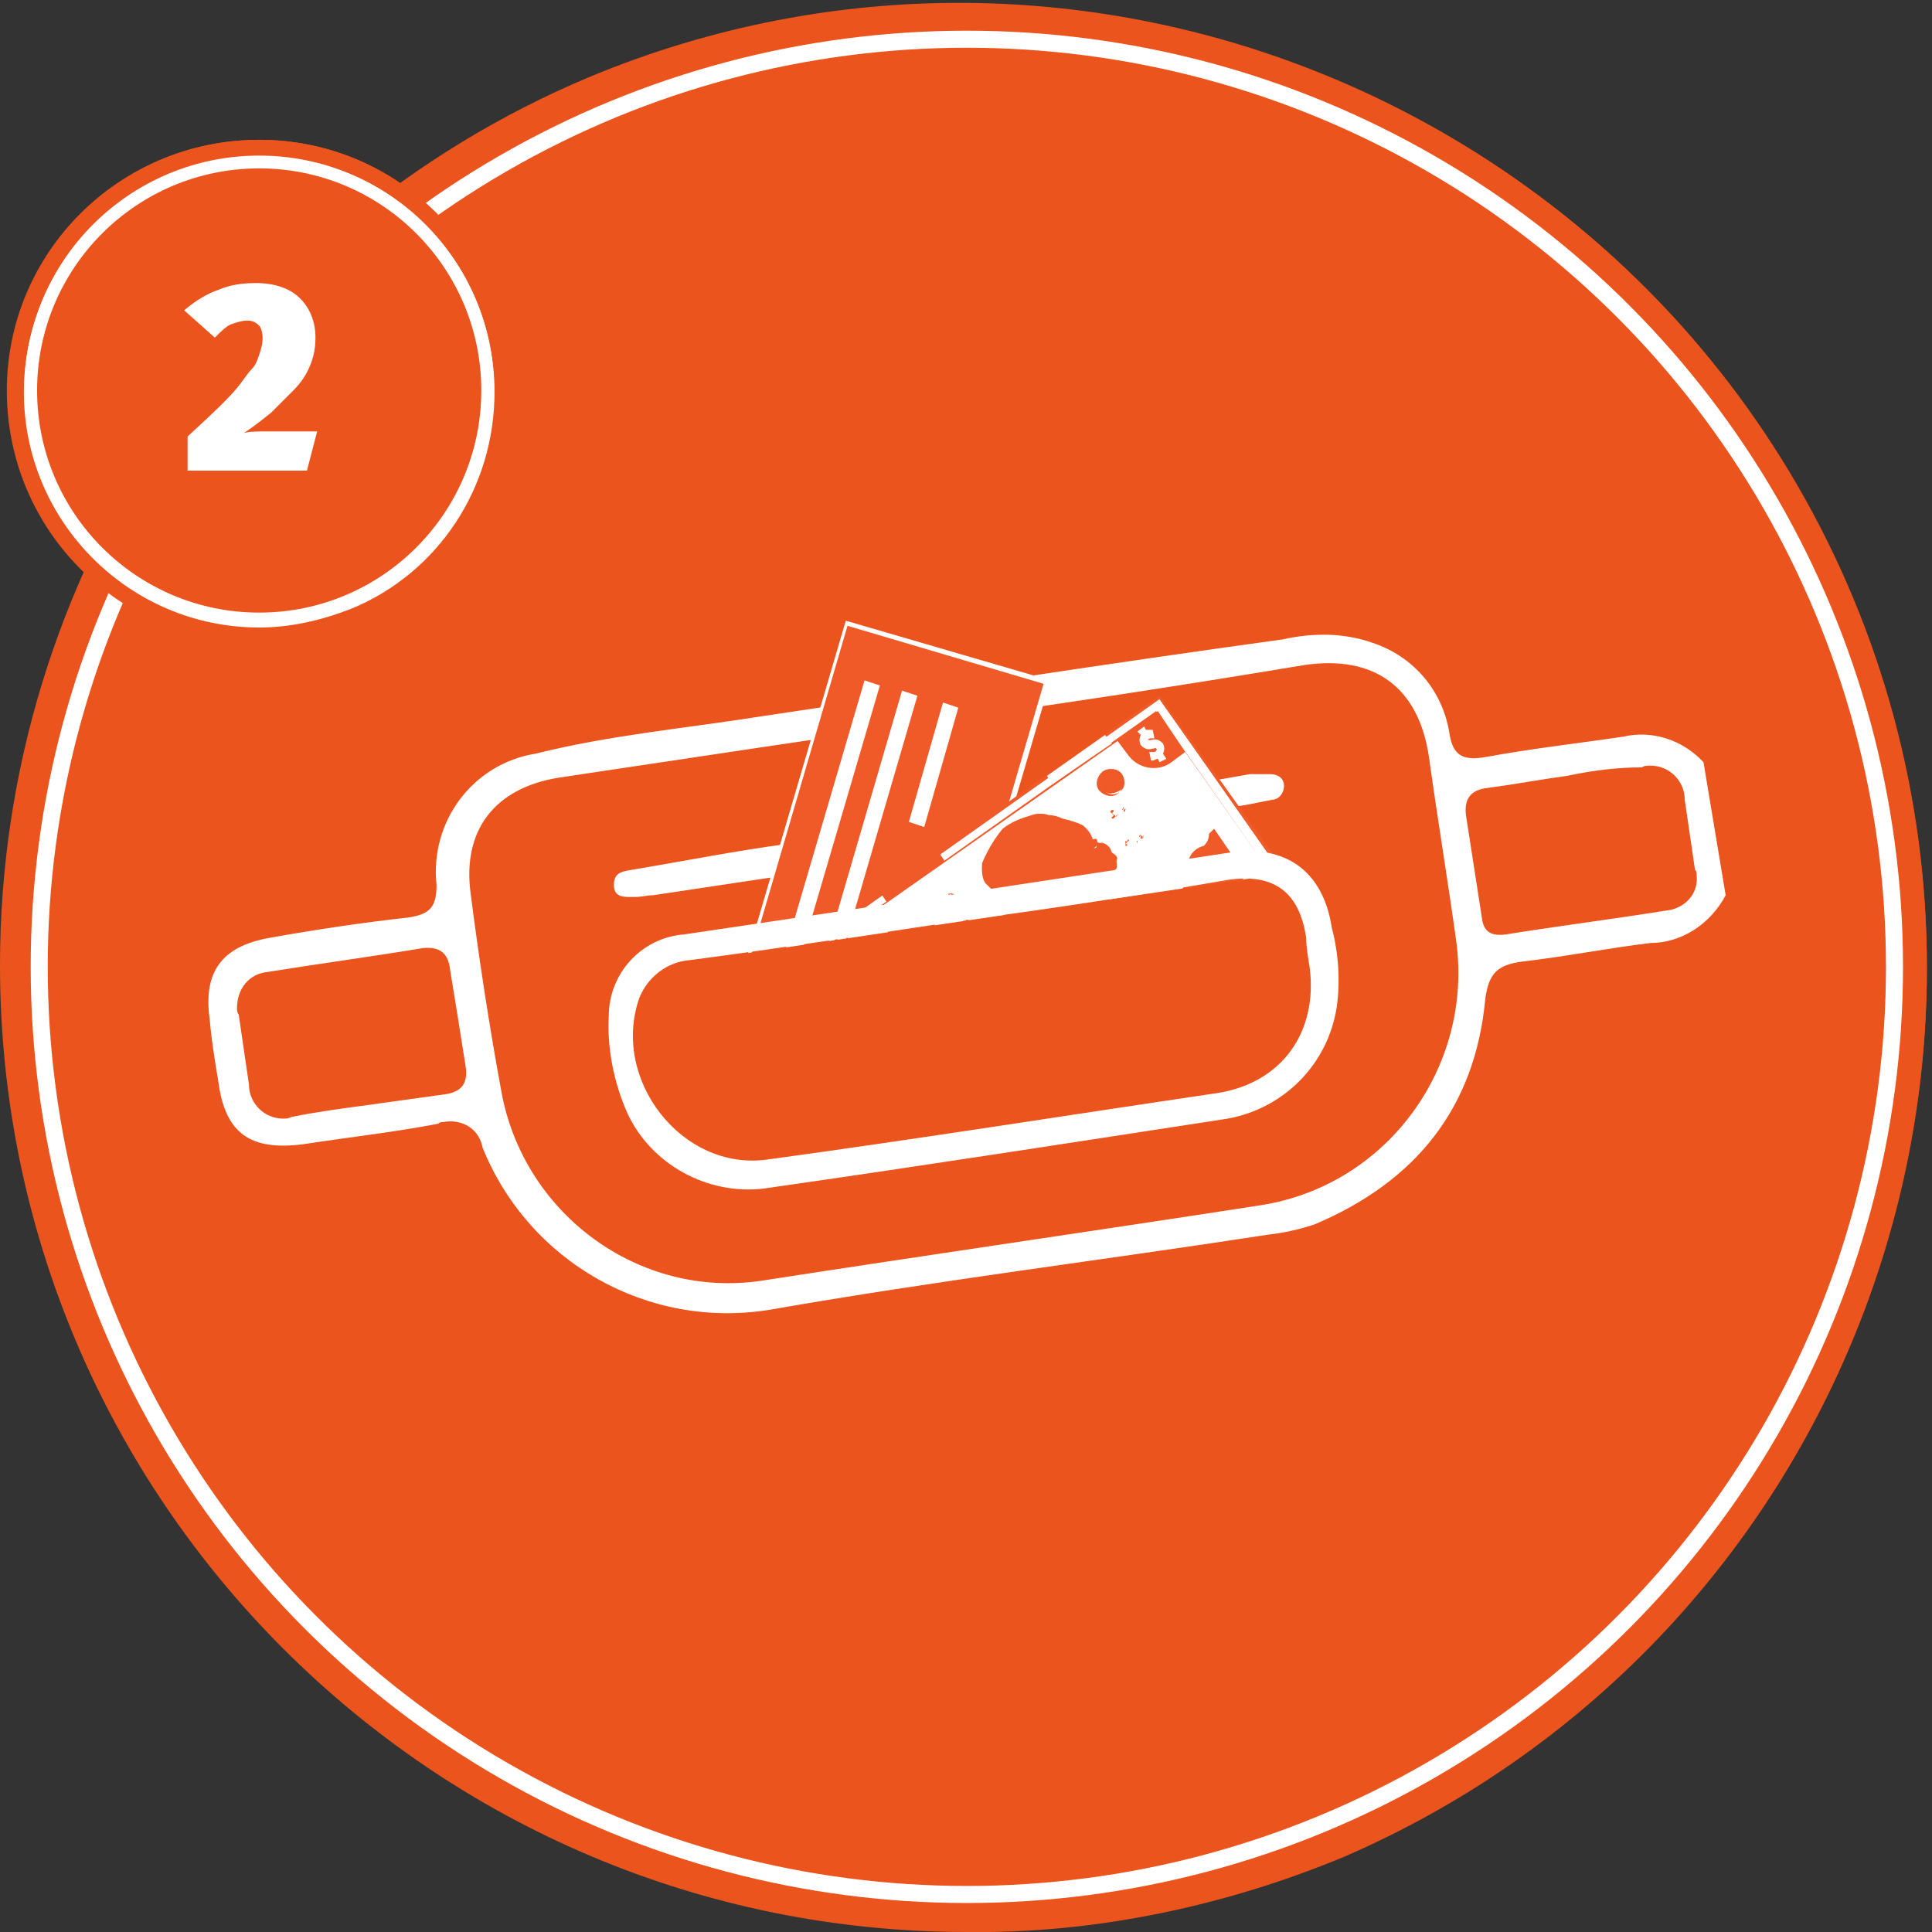 <?xml version="1.0" encoding="utf-8"?>
<!-- Generator: Adobe Illustrator 21.0.2, SVG Export Plug-In . SVG Version: 6.00 Build 0)  -->
<svg version="1.1" id="Layer_1" xmlns="http://www.w3.org/2000/svg" xmlns:xlink="http://www.w3.org/1999/xlink" x="0px" y="0px"
	 viewBox="0 0 113.3 113.3" style="enable-background:new 0 0 113.3 113.3;" xml:space="preserve">
<rect x="0" y="0" width="113.3" height="113.3" fill="#333333" stroke="none"/>
<style type="text/css">
	.st0{fill:#EB541D;}
	.st1{fill:none;stroke:#FFFFFF;stroke-miterlimit:10;}
	.st2{fill:#FFFFFF;}
	.st3{fill:#F05A28;}
	.st4{fill:#F05A2A;}
	.st5{fill:#EB551D;}
	.st6{fill:#EB541D;stroke:#FFFFFF;stroke-width:0.75;stroke-miterlimit:10;}
	.st7{enable-background:new    ;}
</style>
<title>number2-waist-bag</title>
<g id="_x39_dbde41b-1dcf-44bb-8325-56b8f2103e47">
	<g id="_x30_eaff62c-9f0a-4895-ba53-20e4249ce090">
		<circle class="st0" cx="56.7" cy="56.7" r="56.3"/>
		<path class="st0" d="M56.7,113.3C25.4,113.3,0,87.9,0,56.6c0-22.7,13.6-43.3,34.6-52.1c28.9-12,62.1,1.8,74.1,30.7
			c11.8,28.6-1.5,61.4-29.9,73.7C71.8,111.8,64.2,113.4,56.7,113.3z M56.7,0.7c-30.9,0-56,25.1-56,56s25.1,56,56,56s56-25.1,56-56
			l0,0C112.6,25.8,87.6,0.7,56.7,0.7z"/>
		<circle class="st1" cx="56.7" cy="56.7" r="54.4"/>
		<path class="st2" d="M101.2,52.5c-0.9,1.7-2.6,2.8-4.4,2.8c-2.5,0.3-5,0.8-7.6,1.1c-1.4,0.2-1.9,0.7-2.1,2.2
			c-0.6,6.4-4.1,10.7-10,13.2c-0.9,0.3-1.8,0.5-2.7,0.6c-9.7,1.5-19.5,2.7-29.2,4.4c-7.2,1.2-14.2-2.8-16.9-9.5
			c-0.2-1.1-1.2-1.7-2.3-1.5c-0.1,0-0.2,0-0.3,0.1c-2.6,0.5-5.3,0.8-7.9,1.2c-3.1,0.4-4.6-0.6-5-3.7c-0.2-1.2-0.4-2.4-0.5-3.6
			c-0.4-2.8,0.7-4.3,3.5-4.8s5.5-0.9,8.2-1.2c1.2-0.2,1.6-0.6,1.6-1.9c-0.4-3.7,2.1-7.1,5.8-7.7c4.4-1.1,8.9-1.5,13.3-2.2
			c10.1-1.5,20.3-3.1,30.5-4.5c1.8-0.4,3.6-0.4,5.3,0.2c2.4,0.8,4.1,2.8,4.5,5.3c0.2,1.4,0.9,1.6,2.1,1.4c2.7-0.5,5.4-0.8,8.1-1.2
			c1.7-0.4,3.5,0.2,4.7,1.5L101.2,52.5z M54.9,42.3c-7.4,1.1-14.8,2.2-22.1,3.3c-3.8,0.6-5.7,3.1-5.2,6.8c0.5,3.9,1.1,7.8,1.8,11.6
			c1.3,7.2,8.1,12.2,15.3,11.1c9.7-1.5,19.4-2.9,29.1-4.4c7.5-1.1,12.6-8.1,11.6-15.5c-0.5-3.6-1.1-7.2-1.6-10.8
			c-0.6-4.1-3.2-6-7.3-5.4C69.3,40.2,62.1,41.3,54.9,42.3z M91.9,45.5L91.9,45.5c-1.5,0.2-3.1,0.5-4.6,0.7c-1.1,0.1-1.5,0.7-1.3,1.8
			c0.3,1.9,0.6,3.9,0.9,5.8c0.1,0.9,0.6,1.1,1.4,1c3.1-0.5,6.3-0.9,9.4-1.4c1.1-0.1,1.9-1,1.8-2c0-0.2,0-0.3-0.1-0.4
			c-0.2-1.4-0.4-2.7-0.6-4.1c0-1.1-0.9-2-2-2c-0.2,0-0.4,0-0.5,0.1C94.8,45,93.3,45.2,91.9,45.5L91.9,45.5z M21.6,64.8L21.6,64.8
			c1.4-0.2,2.9-0.4,4.3-0.6c1-0.1,1.6-0.5,1.4-1.7c-0.3-1.9-0.6-3.8-0.9-5.6c-0.1-1-0.6-1.4-1.6-1.3c-3,0.5-6,0.9-9.1,1.4
			c-1.1,0.1-1.8,1-1.8,2.1c0,0.1,0,0.3,0.1,0.4c0.2,1.4,0.4,2.7,0.6,4.1c0,1.1,0.9,2,2,2c0.2,0,0.3,0,0.5-0.1
			C18.6,65.2,20.1,65,21.6,64.8z"/>
		<path class="st2" d="M55.6,49.9l-17.3,2.6c-0.3,0-0.7,0.1-1,0.1c-0.6,0-1.3,0.1-1.3-0.7s0.6-0.8,1.1-0.9c3-0.5,6-1.1,9-1.5
			c9.1-1.2,18.2-2.5,27.2-4.1c0.4,0,0.8,0,1.2,0c0.4,0,0.8,0.2,0.8,0.7c0,0.4-0.3,0.8-0.7,0.8c-0.5,0.1-1,0.2-1.5,0.3L55.6,49.9z"/>
		
			<rect x="37.3" y="45.8" transform="matrix(0.281 -0.96 0.96 0.281 -12.813 86.78)" class="st3" width="28.4" height="12.2"/>
		<path class="st2" d="M49.6,36.4l12,3.5l-8.1,27.6l-12-3.5L49.6,36.4z M61.2,40.1l-11.5-3.4l-7.9,27l11.5,3.4L61.2,40.1z"/>
		<path class="st2" d="M49.3,65.6l-0.5-0.2c-0.1,0-0.1-0.1-0.2-0.2c-0.4-1-0.8-1.9-1.2-2.9c0-0.2-0.2-0.3-0.3-0.3
			c-0.3-0.1-0.7-0.2-1-0.3c-0.2,0-0.3-0.2-0.4-0.3c-0.1-0.1,0-0.3,0.1-0.4c0,0,0.1,0,0.1,0c0.2-0.1,0.4-0.1,0.6,0l0.9,0.3
			c0.1,0,0.2,0,0.3,0l2.5-2c0.1-0.1,0.2-0.1,0.3-0.1c0.1,0,0.2,0.1,0.3,0.1c0.2,0,0.2,0,0.1,0.2l-1,1.2l-0.8,1
			c-0.1,0.1-0.1,0.1,0,0.2l1.7,0.5c0.1,0,0.1,0,0.2,0l0.6-0.5c0.1-0.1,0.2-0.1,0.3-0.1l0.3,0.1v0l-0.5,0.9c0,0.1,0,0.1,0,0.2
			c0,0.3,0,0.6,0,0.9c0,0,0,0.1,0,0.1c-0.2,0-0.4-0.1-0.5-0.3L50.9,63c0-0.1-0.1-0.2-0.2-0.2l-1.6-0.4c-0.3-0.1-0.3-0.1-0.2,0.2l0,0
			L49.3,65.6L49.3,65.6z"/>
		
			<rect x="38.7" y="48.6" transform="matrix(0.281 -0.96 0.96 0.281 -12.432 81.921)" class="st2" width="19.6" height="1.3"/>
		<path class="st3" d="M50.5,39.5l1.6,0.5l-5.6,19.1l-1.6-0.5L50.5,39.5z M51.6,40.2l-0.9-0.3l-5.4,18.4l0.9,0.3L51.6,40.2z"/>
		
			<rect x="40.8" y="49.2" transform="matrix(0.281 -0.96 0.96 0.281 -11.509 84.405)" class="st2" width="19.6" height="1.3"/>
		<path class="st3" d="M52.6,40.1l1.6,0.5l-5.6,19.1L47,59.2L52.6,40.1z M53.8,40.8l-0.9-0.3L47.5,59l0.9,0.3L53.8,40.8z"/>
		
			<rect x="50.1" y="55.9" transform="matrix(0.281 -0.96 0.96 0.281 -15.471 92.397)" class="st2" width="7.7" height="1.3"/>
		<path class="st3" d="M54.3,52.4l1.6,0.5l-2.3,7.7L52,60.2L54.3,52.4z M55.4,53.2l-0.9-0.3l-2,7l0.9,0.3L55.4,53.2z"/>
		
			<rect x="50.9" y="44.2" transform="matrix(0.281 -0.96 0.96 0.281 -3.719 84.722)" class="st2" width="7.7" height="1.3"/>
		<path class="st3" d="M55,40.7l1.6,0.5l-2.3,7.7l-1.6-0.5L55,40.7z M56.2,41.5l-0.9-0.3l-2,7l0.9,0.3L56.2,41.5z"/>
		<path class="st3" d="M66.2,42.6C66.1,42.7,66.1,42.7,66.2,42.6c-0.1,0.1-0.1,0.1-0.1,0.1s0,0,0,0S66,42.7,66.2,42.6L66.2,42.6
			L66.2,42.6L66.2,42.6c0,0-0.1,0-0.1,0l-0.2,0.1c0,0-0.1,0.1-0.1,0.1l0,0h0.1h0.1l0,0l0,0l0,0h-0.1h-0.1h-0.1c0,0,0,0,0,0
			c0-0.1,0-0.1,0.1-0.1c0,0,0.1-0.1,0.1-0.1L66.2,42.6L66.2,42.6L66.2,42.6L66.2,42.6z M66.2,42.6L66,42.7l0,0l0,0h0.1L66.2,42.6z"
			/>
		<path class="st3" d="M66.2,42.9L66.2,42.9L66.2,42.9L66.2,42.9L66.2,42.9C66.2,42.9,66.2,42.9,66.2,42.9C66,43,66,42.9,66,42.9
			s0,0,0,0l0,0l0,0H66l0,0h-0.1l0,0H66l0.1,0l0,0l0,0l0,0v0l0,0L66.2,42.9z M66.2,42.9L66.2,42.9L66.2,42.9L66.2,42.9L66.2,42.9
			L66.2,42.9z"/>
		<path class="st3" d="M66.3,42.8L66.3,42.8L66.3,42.8h-0.1l0,0H66.3L66.3,42.8l0.1-0.1l0.1-0.1l0,0l0,0l0,0l0,0L66.3,42.8l0.1-0.1
			l0,0l0,0L66.3,42.8L66.3,42.8L66.3,42.8l0.1-0.1l0,0l0,0l0,0l0,0L66.3,42.8z M66.3,42.8L66.3,42.8L66.3,42.8L66.3,42.8
			C66.4,42.8,66.3,42.8,66.3,42.8L66.3,42.8z"/>
		<path class="st3" d="M66.4,43L66.4,43L66.4,43L66.3,43l0,0c0,0,0,0,0-0.1C66.3,42.9,66.3,42.9,66.4,43l0-0.1L66.4,43l-0.1-0.1l0,0
			L66.4,43v-0.1l0,0l0,0l0,0V43z M66.4,43C66.4,42.9,66.4,42.9,66.4,43C66.3,43,66.3,43,66.4,43L66.4,43L66.4,43z M66.6,42.8
			L66.6,42.8L66.6,42.8L66.6,42.8L66.6,42.8L66.6,42.8z"/>
		<path class="st3" d="M66.6,42.9c0.1,0,0.1-0.1,0.1-0.1c0,0,0,0,0,0v0l0,0l0,0l0,0c0,0,0,0,0,0l0,0l0,0L66.6,42.9L66.6,42.9
			L66.6,42.9L66.6,42.9L66.6,42.9L66.6,42.9L66.6,42.9l-0.1,0l0,0L66.6,42.9L66.6,42.9l0.1-0.2l0.1-0.1l0,0l-0.1,0.1L66.6,42.9z"/>
		<path class="st3" d="M66.8,42.9L66.8,42.9L66.8,42.9L66.8,42.9l0.1-0.1l0,0C66.8,42.8,66.8,42.9,66.8,42.9L66.8,42.9L66.8,42.9
			C66.8,42.9,66.7,43,66.8,42.9z M66.8,42.9L66.8,42.9L66.8,42.9L66.8,42.9L66.8,42.9z M66.8,42.9L66.8,42.9L66.8,42.9L66.8,42.9
			L66.8,42.9L66.8,42.9z"/>
		<path class="st3" d="M66.9,42.9L66.9,42.9L66.9,42.9L66.9,42.9L66.9,42.9L66.9,42.9h0.2l0,0l0,0H66.9L66.9,42.9
			c0,0.2-0.1,0.2-0.1,0.2c-0.1,0,0,0,0,0s0,0,0.1-0.1C66.9,43,66.9,43,66.9,42.9L66.9,42.9L66.9,42.9L66.9,42.9L66.9,42.9L66.9,42.9
			z M66.9,43h-0.1c0,0-0.1,0-0.1,0.1l0,0L66.9,43L66.9,43z M67,42.9L67,42.9L67,42.9C67,42.9,67,42.9,67,42.9L67,42.9L67,42.9
			L67,42.9z"/>
		<path class="st3" d="M67.2,43L67.2,43L67.2,43L67.2,43L67.2,43C67.2,43,67.2,43,67.2,43c-0.1,0.1-0.1,0.1-0.1,0.1s0,0,0,0l0,0l0,0
			H67l0,0l0-0.1l0,0h0.1H67.2L67.2,43L67.2,43L67.2,43L67.2,43L67.2,43L67.2,43z M67.2,43L67.2,43L67.2,43L67.2,43L67.2,43L67.2,43z
			"/>
		<path class="st3" d="M64.6,43.8L64.6,43.8C64.6,43.8,64.6,43.8,64.6,43.8C64.7,43.9,64.7,43.9,64.6,43.8c0.1,0.1,0,0.2,0,0.2h-0.1
			l0,0l0,0l0,0l0,0l0,0C64.5,44,64.5,43.9,64.6,43.8L64.6,43.8L64.6,43.8L64.6,43.8v-0.2l-0.1,0.1l0,0c0,0,0,0,0,0l0.1-0.1l0,0l0,0
			c0.1,0,0.1,0,0.1,0c0,0,0,0,0,0.1L64.6,43.8L64.6,43.8z M64.5,43.8c0,0,0,0.1,0,0.1l0,0l0,0C64.5,44,64.6,43.9,64.5,43.8
			C64.6,43.9,64.6,43.8,64.5,43.8C64.6,43.8,64.6,43.8,64.5,43.8L64.5,43.8L64.5,43.8z M64.6,43.7l-0.1,0.2L64.6,43.7
			c0.1,0,0.1,0,0.1,0C64.7,43.6,64.7,43.6,64.6,43.7L64.6,43.7z"/>
		<path class="st3" d="M64.7,43.9C64.7,43.9,64.7,44,64.7,43.9L64.7,43.9L64.7,43.9L64.7,43.9v-0.1l0,0
			C64.7,43.8,64.7,43.8,64.7,43.9L64.7,43.9L64.7,43.9C64.7,43.9,64.7,43.9,64.7,43.9z M64.7,43.9L64.7,43.9L64.7,43.9L64.7,43.9
			L64.7,43.9z M64.7,43.9C64.7,43.9,64.7,43.9,64.7,43.9c0-0.1,0-0.1,0-0.1V43.9L64.7,43.9L64.7,43.9z"/>
		<path class="st3" d="M64.9,43.8L64.9,43.8L64.9,43.8L64.9,43.8L64.9,43.8v-0.1c0,0,0,0,0.1-0.1l0,0l0,0l0,0
			C64.9,43.7,64.9,43.7,64.9,43.8L64.9,43.8c0,0.1,0,0.1-0.1,0.1c-0.1,0,0,0,0,0C64.8,44,64.8,43.9,64.9,43.8
			C64.8,43.9,64.9,43.8,64.9,43.8L64.9,43.8L64.9,43.8L64.9,43.8L64.9,43.8C64.9,43.8,64.9,43.8,64.9,43.8
			C64.9,43.8,64.9,43.8,64.9,43.8z M64.9,43.8C64.9,43.9,64.8,43.9,64.9,43.8c-0.1,0.1-0.1,0.2-0.1,0.2l0,0
			C64.8,44,64.8,44,64.9,43.8L64.9,43.8z M64.9,43.7L64.9,43.7C64.9,43.7,64.9,43.7,64.9,43.7c0,0.1,0,0.1,0,0.1l0,0V43.7
			C64.9,43.8,65,43.8,64.9,43.7L64.9,43.7z"/>
		<path class="st3" d="M65.1,43.7L65.1,43.7c-0.1,0.1-0.1,0.1-0.1,0.2l0,0L65.1,43.7L65.1,43.7l0-0.2l0,0l0,0l0,0v0.1L65.1,43.7
			L65.1,43.7L65.1,43.7c0,0.1,0,0.2,0,0.2C65,44,65,44,65,44l0,0l0,0l0,0c0,0,0-0.1,0-0.1L65.1,43.7z M65.1,43.8L65.1,43.8
			c0,0.1-0.1,0.1-0.1,0.2l0,0C65,44,65,44,65.1,43.8C65,43.9,65.1,43.9,65.1,43.8L65.1,43.8z M65.1,43.8L65.1,43.8L65.1,43.8
			L65.1,43.8L65.1,43.8L65.1,43.8z"/>
		<path class="st3" d="M65.2,43.7c0-0.1,0.1-0.1,0.1-0.1l0,0C65.3,43.6,65.3,43.6,65.2,43.7L65.2,43.7L65.2,43.7
			C65.3,43.7,65.3,43.7,65.2,43.7l0.1-0.1l0,0L65.2,43.7L65.2,43.7L65.2,43.7L65.2,43.7L65.2,43.7L65.2,43.7L65.2,43.7L65.2,43.7
			L65.2,43.7L65.2,43.7L65.2,43.7l0.1-0.1v-0.1v-0.1v-0.1l0,0c0,0,0,0.1,0,0.1L65.2,43.7z"/>
		<path class="st3" d="M65.4,43.7L65.4,43.7L65.4,43.7L65.4,43.7L65.4,43.7v-0.1c0,0,0,0,0.1-0.1l0,0l0,0l0,0
			C65.4,43.5,65.4,43.5,65.4,43.7L65.4,43.7c0,0.1,0,0.1-0.1,0.1c-0.1,0,0,0,0,0C65.3,43.8,65.3,43.7,65.4,43.7
			C65.3,43.7,65.4,43.6,65.4,43.7L65.4,43.7L65.4,43.7L65.4,43.7L65.4,43.7C65.4,43.6,65.4,43.6,65.4,43.7
			C65.4,43.6,65.4,43.6,65.4,43.7z M65.4,43.7C65.4,43.7,65.4,43.7,65.4,43.7c-0.1,0.1-0.1,0.2-0.1,0.2l0,0
			C65.3,43.8,65.3,43.8,65.4,43.7L65.4,43.7z M65.4,43.5L65.4,43.5C65.4,43.5,65.4,43.5,65.4,43.5c0,0.1,0,0.1,0,0.1l0,0V43.5
			C65.4,43.6,65.5,43.6,65.4,43.5L65.4,43.5z"/>
		<path class="st3" d="M65.6,43.6L65.6,43.6L65.6,43.6L65.6,43.6L65.6,43.6v0.1c0,0,0,0.1-0.1,0.1l0,0v-0.1L65.6,43.6L65.6,43.6
			L65.6,43.6c-0.1,0.1-0.1,0.1-0.1,0.1c0,0,0,0,0,0.1l0,0c0,0,0,0,0-0.1L65.6,43.6L65.6,43.6l-0.1,0.1c0,0,0,0,0,0.1l0,0
			c-0.1,0-0.1-0.1-0.1-0.1C65.5,43.6,65.6,43.6,65.6,43.6L65.6,43.6z"/>
		<path class="st3" d="M52,55.2l0-0.2c0,0,0-0.1-0.1,0h-0.1l0,0l0.2-0.1l0.2-0.1c0.2-0.1,0.3-0.1,0.5,0c0.1,0,0.2,0.1,0.2,0.2
			c0,0.1,0,0.2,0,0.3c-0.1,0.1-0.2,0.2-0.3,0.3h-0.1h-0.1h-0.1h-0.1l0,0l0,0l0,0c0,0,0,0,0-0.1l-0.1-0.2L52,55.2z M52.3,55.3
			l0.1,0.2c0,0,0,0.1,0,0.1c0,0,0.1,0,0.1,0c0.1,0,0.1-0.1,0.2-0.2c0-0.1,0-0.2,0-0.3c0-0.1-0.1-0.2-0.2-0.2c-0.1,0-0.2,0-0.3,0
			h-0.1l0,0l0.1,0.2L52.3,55.3z"/>
		<path class="st3" d="M53,55c-0.1-0.2,0-0.5,0.3-0.6c0,0,0,0,0.1,0c0.2-0.1,0.5,0,0.6,0.2c0,0,0,0,0,0c0.1,0.2,0,0.5-0.2,0.6
			c0,0,0,0,0,0C53.4,55.4,53.1,55.3,53,55C53,55,53,55,53,55z M53.7,54.8c-0.1-0.2-0.2-0.4-0.4-0.3s-0.2,0.1-0.1,0.4
			s0.2,0.4,0.4,0.3S53.8,55,53.7,54.8L53.7,54.8z"/>
		<path class="st3" d="M54.4,54.6c0,0.1,0,0.1,0.1,0.2c0,0,0,0,0.1,0c0,0,0.1,0,0.1-0.1c0,0,0-0.1,0-0.1l0,0l0,0c0,0.1,0,0.1,0,0.2
			c0,0,0,0,0,0L54.3,55L54.1,55l0,0l0,0l0,0c0,0,0,0,0-0.1l-0.1-0.2L54,54.5l0-0.3c0,0,0,0-0.1,0h0l0,0l0.2-0.1l0.2-0.1l0,0l0,0l0,0
			c0,0,0,0,0,0.1l0.1,0.2L54.4,54.6z"/>
		<path class="st3" d="M55.1,54.3c0,0.1,0,0.1,0.1,0.2c0,0,0,0,0.1,0c0,0,0.1,0,0.1-0.1c0,0,0-0.1,0-0.1l0,0l0,0c0,0.1,0,0.1,0,0.2
			c0,0,0,0,0,0L55,54.7l-0.2,0.1l0,0l0,0l0,0c0,0,0,0,0-0.1l-0.1-0.2l-0.1-0.2l0-0.3c0,0,0,0-0.1,0h-0.1l0,0l0.2-0.1l0.2-0.1l0,0
			l0,0l0,0c0,0,0,0,0,0.1l0.1,0.2L55.1,54.3z"/>
		<path class="st3" d="M57.5,53.8L57.5,53.8c0-0.1,0-0.1,0-0.2l0,0l0,0l0,0c0.1,0.1,0.2,0.1,0.2,0.1c0.1,0,0.1-0.1,0.1-0.2
			s0-0.1-0.2-0.1h-0.1c-0.2,0-0.2-0.1-0.3-0.2c0-0.1,0-0.3,0.2-0.3c0,0,0,0,0,0h0.1h0.1l0,0.2l0,0l0,0c0,0,0,0,0-0.1
			c-0.1,0-0.1,0-0.2,0c-0.1,0-0.1,0.1-0.1,0.2s0,0.1,0.1,0.1h0.1c0.2,0,0.3,0.1,0.3,0.2c0,0.1,0,0.2,0,0.2c0,0.1-0.1,0.1-0.2,0.1
			C57.7,53.9,57.6,53.8,57.5,53.8z"/>
		
			<rect x="50.1" y="46.6" transform="matrix(0.816 -0.578 0.578 0.816 -19.219 45.546)" class="st2" width="23.7" height="12.9"/>
		<path class="st3" d="M75.6,51.4L56,65.2l-7.5-10.7L68,40.8L75.6,51.4z M56.1,65l19.2-13.6L68,41L48.8,54.6L56.1,65z"/>
		
			<rect x="50.8" y="47.2" transform="matrix(0.816 -0.578 0.578 0.816 -19.211 45.559)" class="st2" width="22.4" height="11.7"/>
		<path class="st3" d="M74.6,51.3l-18.4,13l-6.8-9.6l18.4-13L74.6,51.3z M56.3,64.2l18.3-12.9l-6.7-9.5L49.5,54.7L56.3,64.2z"/>
		<path class="st3" d="M69.4,44.1l-0.7,0.5c-0.8,0.6-1.9,0.4-2.5-0.4c0,0,0,0,0,0l-0.5-0.7l2.2-1.5L69.4,44.1z"/>
		<path class="st3" d="M69.5,44.1l-0.8,0.6c-0.8,0.6-2,0.4-2.6-0.5l-0.6-0.8l2.4-1.7L69.5,44.1z M65.8,43.5l0.5,0.7
			c0.5,0.8,1.6,0.9,2.3,0.4l0.7-0.5l-1.4-2L65.8,43.5z"/>
		<path class="st3" d="M55.9,59.1l-0.4-0.6c-0.3,0.2-0.7,0.4-1.1,0.4l-0.1-0.5c0.4,0,0.7-0.1,1-0.3c0.4-0.2,0.5-0.6,0.3-1
			c0,0,0,0,0,0c-0.2-0.3-0.6-0.4-1.2-0.2c-0.8,0.2-1.3,0.2-1.7-0.3c-0.4-0.5-0.3-1.2,0.2-1.6l-0.4-0.6l0.4-0.3l0.4,0.6
			c0.3-0.2,0.6-0.3,0.9-0.3l0.1,0.5c-0.3,0-0.6,0.1-0.9,0.3c-0.3,0.2-0.5,0.5-0.3,0.9c0,0,0,0,0,0.1c0.2,0.3,0.5,0.3,1.2,0.2
			s1.3-0.1,1.7,0.4c0.4,0.5,0.3,1.2-0.2,1.7l0.4,0.6L55.9,59.1z"/>
		<path class="st3" d="M57.1,59l-1.3,0.9l-0.5-0.6c-0.3,0.1-0.6,0.2-0.9,0.2H54l-0.4-1.6h0.7c0.3,0,0.5-0.1,0.7-0.2
			c0,0,0.2-0.2,0.2-0.3s-0.1-0.1-0.6,0c-0.8,0.3-1.7,0.1-2.3-0.5c-0.4-0.6-0.4-1.3,0-1.9l-0.5-0.7l1.3-0.9l0.4,0.6
			c0.2-0.1,0.5-0.1,0.7-0.2h0.5l0.4,1.6l-0.7,0.1c-0.2,0-0.4,0.1-0.6,0.2c-0.1,0-0.2,0.1-0.1,0.2l0,0c0.2,0,0.4,0,0.6-0.1
			c0.8-0.3,1.7,0,2.2,0.6c0.4,0.6,0.4,1.4,0,2L57.1,59z"/>
		<path class="st2" d="M68,44.5l-0.1-0.2c-0.1,0.1-0.2,0.1-0.3,0.1l-0.1-0.2c0.1,0,0.2,0,0.3-0.1c0.1-0.1,0.2-0.2,0.1-0.3
			c0,0,0,0,0,0c-0.1-0.1-0.2-0.1-0.4-0.1s-0.4,0-0.5-0.1c-0.1-0.2-0.1-0.4,0.1-0.5L67,43l0.1-0.1l0.1,0.2c0.1-0.1,0.2-0.1,0.3-0.1
			v0.2c-0.1,0-0.2,0-0.3,0.1c-0.1,0-0.1,0.2-0.1,0.3c0,0,0,0,0,0c0.1,0.1,0.2,0.1,0.4,0c0.2-0.1,0.4,0,0.5,0.2
			c0.1,0.2,0.1,0.4-0.1,0.5l0.1,0.2L68,44.5z"/>
		<path class="st2" d="M68.4,44.5L68,44.7l-0.1-0.2c-0.1,0-0.2,0.1-0.3,0.1h-0.1l-0.1-0.5h0.2c0.1,0,0.2,0,0.2-0.1c0,0,0.1,0,0-0.1
			s0,0-0.2,0c-0.3,0.1-0.5,0-0.7-0.2c-0.1-0.2-0.1-0.4,0-0.6l-0.2-0.2l0.4-0.3l0.1,0.2c0.1,0,0.1,0,0.2,0h0.2l0.1,0.5h-0.2
			c-0.1,0-0.1,0-0.2,0.1c0,0-0.1,0,0,0l0,0h0.2c0.3-0.1,0.5,0,0.7,0.2c0.1,0.2,0.1,0.4,0,0.6L68.4,44.5z"/>
		<path class="st3" d="M63.6,58c-0.2-0.6-0.1-1.3,0.2-1.9c-0.3-0.3-0.6-0.7-1-0.9c0,0-0.5,0.3-0.8,0.3l-0.7-0.2
			c-0.5-0.3-1-0.7-1.4-1.2c0,0-0.2,0.2-0.8-0.3L59,53.6c-0.1,0-0.1-0.1-0.1-0.2c0-0.1,0.1-0.1,0.1-0.1c0.2-0.1,0.3-0.1,0-0.3
			c0,0-0.3,0.3-0.5-0.2c0,0-0.6-0.6-0.1-0.7c-0.1-0.2-0.2-0.3-0.4-0.4c0,0-0.4-0.1-0.2-1.2c0.3-0.7,0.7-1.4,1.2-2
			c0.5-0.4,1.1-0.6,1.7-0.7c0.3-0.1,0.5-0.1,0.8,0c0.3,0,0.6,0.1,0.8,0.2c0.4,0.1,0.8,0.2,1.2,0.4c0,0,0.5,0.4,0.5,0.7
			c0,0,0,0.2,0.2,0.1s0.2,0.4,0,0.5s0.3,0,0.3-0.2s0.6,0,0.7,0.5c0,0,0.4,0.2,0.3,0.4s0.2,0.6-0.3,0.7s0.1,0.2,0.1,0.2
			c0.2,0.3,0.1,0.6-0.2,0.8c0,0-0.3,0.2-0.3,0.2s0.3-0.1,0.3-0.1s-0.2,0.4-0.5,0.3l0.8,0.5h0.2c0.5,0.2,0.9,0.3,1.4,0.3
			c0,0,1.4,0.2,1.8,0.8L63.6,58z"/>
		<path class="st3" d="M69,54.3l-5.5,3.8V58c-0.2-0.6-0.1-1.3,0.2-1.9c-0.3-0.3-0.6-0.6-0.9-0.8c-0.2,0.1-0.5,0.3-0.8,0.2l-0.7-0.2
			l0,0c-0.5-0.3-0.9-0.7-1.3-1.1h0c-0.3,0-0.5-0.1-0.7-0.3L59,53.7c-0.1,0-0.2-0.1-0.2-0.2c0-0.1,0.1-0.2,0.2-0.3h0l0,0l0,0
			c-0.1,0.1-0.2,0.1-0.3,0.1c-0.2,0-0.3-0.2-0.3-0.3c-0.1-0.1-0.4-0.4-0.3-0.6c0-0.1,0.1-0.1,0.1-0.2c-0.1-0.1-0.2-0.2-0.3-0.3l0,0
			c0,0-0.4-0.2-0.3-1.3l0,0c0.3-0.7,0.7-1.4,1.2-2c0.5-0.4,1.1-0.6,1.7-0.8c0.3-0.1,0.5-0.1,0.8,0c0.3,0,0.6,0.1,0.9,0.2
			c0.4,0.1,0.8,0.2,1.2,0.4l0,0c0,0,0.5,0.5,0.5,0.8l0,0l0,0c0,0,0.1,0,0.2,0c0.1,0,0.1,0.2,0.1,0.2c0,0,0.1,0,0.1,0
			c0.3,0,0.5,0.2,0.6,0.5c0.1,0.1,0.4,0.3,0.3,0.5c0,0.1,0,0.1,0,0.2c0.1,0.2,0,0.5-0.3,0.6h0.1l0,0c0.2,0.3,0.1,0.7-0.1,0.9
			l0.2-0.1l-0.1,0.3c-0.1,0.1-0.2,0.2-0.3,0.3l0.6,0.3h0.2c0.4,0.2,0.9,0.3,1.4,0.3l0,0c0.1,0,1.5,0.3,1.9,0.8L69,54.3z M63.6,57.8
			l5.1-3.6c-0.5-0.3-1.1-0.6-1.7-0.6c-0.5-0.1-1-0.2-1.4-0.3h-0.2l-0.8-0.5l0.1-0.2c0,0,0.1,0,0.2-0.1c0,0-0.1,0-0.1,0
			c0,0,0-0.1,0-0.1c0,0,0-0.1,0.3-0.3c0.2-0.1,0.3-0.4,0.2-0.6c-0.3,0-0.3-0.1-0.3-0.2s0.1-0.2,0.2-0.2s0.2-0.2,0.2-0.4
			c0-0.1,0-0.2,0-0.3c0,0-0.1-0.2-0.3-0.3l0,0l0,0c-0.1-0.2-0.2-0.4-0.4-0.4c0,0-0.1,0-0.1,0c0,0.2-0.3,0.3-0.4,0.3
			c-0.1,0-0.1,0-0.1-0.1c0-0.1,0.1-0.1,0.1-0.1c0.1,0,0.1-0.1,0.1-0.2c0,0,0,0,0,0c0-0.1,0-0.1,0-0.2c0,0-0.1,0-0.1,0
			c-0.1,0-0.1-0.1-0.1-0.2c-0.1-0.2-0.3-0.5-0.5-0.6c-0.4-0.2-0.7-0.3-1.1-0.4l0,0l0,0c-0.3-0.1-0.5-0.2-0.8-0.2l0,0
			c-0.2-0.1-0.5-0.1-0.7,0l0,0c-0.6,0.1-1.1,0.4-1.6,0.7c-0.5,0.6-0.9,1.2-1.2,1.9c-0.1,0.9,0.1,1.1,0.1,1.1
			c0.2,0.1,0.4,0.2,0.5,0.5l0.1,0.1h-0.1c0,0-0.1,0-0.1,0s0.1,0.3,0.3,0.4l0,0l0,0c0,0.1,0.1,0.2,0.2,0.2s0.2-0.1,0.2-0.1v0H59
			c0.2,0.1,0.3,0.1,0.3,0.2s-0.1,0.1-0.2,0.2l0,0c0,0,0,0,0,0.1c0,0,0,0.1,0,0.1l0.3,0.1l0,0c0.5,0.4,0.6,0.3,0.6,0.3l0.1-0.1
			l0.1,0.2c0.4,0.4,0.8,0.8,1.3,1.1l0.7,0.2c0.2,0.1,0.5-0.1,0.7-0.2h0H63c0.4,0.3,0.7,0.6,1,1l0,0.1v0.1
			C63.7,56.6,63.6,57.2,63.6,57.8L63.6,57.8z"/>
		<path class="st3" d="M73.2,51.3c-0.2-0.3-0.5-0.5-0.8-0.5c0.1-0.2,0-0.4-0.1-0.6l-1.1-1.6l-0.3,0.3c0,0.3-0.1,0.5-0.3,0.7l0,0
			c-0.4,0.1-0.8,0.4-0.9,0.9l0.1,0.9v0.2c-0.1,0.1-0.2,0.2-0.3,0.2c-0.1,0.1-0.2,0.5-0.2,0.5c0.5,0.1,0.9,0.2,1.3,0.4
			c0,0,0.5,0.3,1.3-0.3L73.2,51.3z"/>
		<path class="st3" d="M55.9,52.5c0.1,0,0.2,0,0.2,0.1l0,0l0,0C56.1,52.6,56,52.6,55.9,52.5L55.9,52.5l-0.2,0c0,0-0.1,0-0.1-0.1l0,0
			l0,0L55.9,52.5L55.9,52.5L55.9,52.5L55.9,52.5C55.9,52.5,55.9,52.5,55.9,52.5L55.9,52.5L55.9,52.5c0.1,0,0.1,0,0.1,0L55.9,52.5z
			 M55.6,52.4c0,0,0.1,0.1,0.2,0.1c0.1,0,0.1,0,0.2,0l0,0c0,0-0.1-0.1-0.2-0.1C55.7,52.4,55.6,52.4,55.6,52.4
			C55.6,52.4,55.6,52.4,55.6,52.4z"/>
		<path class="st3" d="M55.7,52.7L55.7,52.7L55.7,52.7L55.7,52.7L55.7,52.7L55.7,52.7L55.7,52.7z M56.1,52.7L56.1,52.7L56.1,52.7
			L56.1,52.7c-0.1,0-0.2,0-0.2,0H56.1c0,0.1,0.1,0.1,0.2,0.1l0,0l0,0h-0.1L56,52.8l-0.2-0.1l0,0l0,0L56.1,52.7L56.1,52.7z"/>
		<path class="st3" d="M56.2,53l0.2,0c0.1,0,0.1,0,0.2,0.1l0,0l0,0l-0.1-0.1L56.2,53c-0.2,0-0.3,0-0.4,0c-0.2,0-0.2,0-0.3-0.1l0,0
			c0,0,0.1,0,0.3,0L56,53L56.2,53l0.1,0l0,0l0,0l0,0L56.2,53z M55.5,52.9c0.1,0,0.2,0,0.2,0L56,53C55.7,52.9,55.5,52.9,55.5,52.9
			C55.4,53,55.5,52.9,55.5,52.9L55.5,52.9z"/>
		<path class="st3" d="M56.5,53.4c0.1,0,0.2,0,0.2,0.1l0,0l0,0C56.7,53.5,56.6,53.5,56.5,53.4L56.5,53.4l-0.2,0c0,0-0.1,0-0.1-0.1
			l0,0l0,0L56.5,53.4L56.5,53.4L56.5,53.4L56.5,53.4C56.5,53.4,56.5,53.4,56.5,53.4L56.5,53.4L56.5,53.4c0.1,0,0.1,0,0.1,0
			L56.5,53.4z M56.2,53.3c0,0,0.1,0.1,0.2,0.1c0.1,0,0.2,0,0.2,0l0,0c0,0-0.1-0.1-0.2-0.1C56.3,53.3,56.2,53.3,56.2,53.3
			C56.2,53.3,56.2,53.3,56.2,53.3L56.2,53.3z"/>
		<path class="st3" d="M56.5,53.7L56.5,53.7L56.5,53.7h-0.1l0,0l0,0c0,0,0-0.1,0-0.1C56.5,53.6,56.5,53.6,56.5,53.7l0.2-0.1l0,0l0,0
			l0,0l0,0c0,0,0,0,0,0.1C56.7,53.7,56.6,53.7,56.5,53.7l-0.1,0l0,0l0,0l0,0c0.1,0,0.3,0.1,0.4,0.2l0,0l0,0l0,0l-0.2-0.1L56.5,53.7z
			"/>
		<path class="st3" d="M56.5,53.9l0.1,0.2l0,0l0,0l-0.1,0L56.5,53.9l-0.2,0h-0.1l0,0h0.2l-0.1-0.1l0,0l0,0l0,0.1L56.5,53.9
			c0.2,0,0.2,0,0.3,0l0,0l0,0l0,0c0,0,0,0,0,0.1h-0.1h-0.1l0.2,0.1c0.1,0,0.1,0,0.2,0.1l0,0l0,0l0,0L56.8,54h-0.2L56.5,53.9z"/>
		<path class="st3" d="M57.1,54.2c0.1,0,0.1,0,0.2,0.1l0,0h-0.1L57,54.2l-0.2-0.1l0,0l0,0c0.1,0,0.1,0,0.2,0L57.1,54.2L57.1,54.2
			L57.1,54.2L57.1,54.2L57.1,54.2C57.1,54.1,57.2,54.2,57.1,54.2z M57.1,54.1H57h-0.1H57.1L57.1,54.1L57.1,54.1z M57.1,54.1
			L57.1,54.1L57.1,54.1L57.1,54.1L57.1,54.1L57.1,54.1z"/>
		<path class="st3" d="M57.2,54.4c0.1,0,0.1,0,0.2,0.1c0,0,0,0,0,0c0,0-0.1,0-0.1,0h-0.1l0.2,0.1c0.1,0,0.1,0,0.2,0.1l0,0l0,0l0,0
			l-0.2-0.1h-0.2h-0.1l0,0l0,0h0.1c0,0,0.1,0,0.2,0l0,0c0,0-0.1,0-0.2,0h-0.2l0,0l0,0h0.1c0.1,0,0.1,0,0.2,0l0,0l0,0l0,0
			c0,0,0,0,0,0.1L57.2,54.4z"/>
		<path class="st3" d="M57.2,54.8L57.2,54.8L57.2,54.8L57.2,54.8L57.2,54.8L57.2,54.8h0.2h0.2l0,0l0,0H57.2L57.2,54.8l0.2,0.2
			l0.2,0.1h0.1h0.1l0,0c-0.1,0-0.1,0-0.2,0h-0.2c0.1,0.1,0.1,0.1,0.2,0.2l0,0c0,0,0,0,0-0.1v-0.1l0,0c0,0,0,0,0.1,0.1s0,0.1,0,0.1
			s0,0-0.1,0l-0.1-0.1l-0.1-0.2L57,55c-0.1,0-0.3-0.1-0.4-0.2l0,0c0,0,0.1,0,0.2,0L57.2,54.8z M57.2,54.9h-0.4h-0.1
			c0.1,0.1,0.2,0.1,0.4,0.2l0.4,0.1L57.2,54.9z"/>
		<path class="st3" d="M65.2,47.7L65.2,47.7C65.2,47.7,65.3,47.7,65.2,47.7c0.1,0,0.1,0.1,0.1,0.1c0,0,0,0.1-0.1,0.1l0,0l0,0l0,0
			l0,0l0,0c0,0,0-0.1,0-0.1C65.3,47.8,65.3,47.8,65.2,47.7L65.2,47.7L65.2,47.7l0-0.2C65.2,47.6,65.2,47.6,65.2,47.7L65.2,47.7
			c-0.1-0.1-0.1-0.1-0.1-0.1l0.1-0.1l0,0l0,0c0.1,0,0.1,0,0.1,0c0,0.1,0,0,0,0.1L65.2,47.7L65.2,47.7z M65.2,47.8c0,0,0,0.1,0,0.2
			h0.1c0,0,0.1-0.1,0.1-0.1c0,0,0-0.1,0-0.1S65.3,47.8,65.2,47.8L65.2,47.8L65.2,47.8z M65.2,47.6v0.2V47.6
			C65.3,47.6,65.3,47.6,65.2,47.6C65.2,47.5,65.3,47.6,65.2,47.6L65.2,47.6z"/>
		<path class="st3" d="M65.4,47.8C65.4,47.8,65.4,47.8,65.4,47.8L65.4,47.8L65.4,47.8L65.4,47.8v-0.1l0,0
			C65.4,47.7,65.4,47.7,65.4,47.8C65.4,47.8,65.4,47.8,65.4,47.8L65.4,47.8C65.4,47.8,65.4,47.8,65.4,47.8z M65.4,47.8L65.4,47.8
			L65.4,47.8L65.4,47.8z M65.4,47.8C65.4,47.8,65.4,47.7,65.4,47.8c0-0.1,0-0.1,0-0.1V47.8L65.4,47.8L65.4,47.8z"/>
		<path class="st3" d="M65.5,47.7L65.5,47.7L65.5,47.7L65.5,47.7C65.5,47.7,65.5,47.7,65.5,47.7v-0.1c0,0,0,0,0-0.1l0,0l0,0l0,0
			C65.5,47.6,65.5,47.6,65.5,47.7L65.5,47.7c0,0.1,0,0.2-0.1,0.2l0,0C65.5,47.8,65.5,47.8,65.5,47.7C65.5,47.7,65.5,47.7,65.5,47.7
			C65.5,47.6,65.5,47.6,65.5,47.7L65.5,47.7L65.5,47.7L65.5,47.7L65.5,47.7z M65.6,47.7C65.6,47.7,65.6,47.7,65.6,47.7
			c-0.1,0.1-0.1,0.2-0.1,0.2l0,0C65.5,47.9,65.5,47.9,65.6,47.7C65.6,47.8,65.6,47.7,65.6,47.7L65.6,47.7z M65.6,47.5L65.6,47.5
			C65.6,47.5,65.6,47.5,65.6,47.5c0,0.1,0,0.1,0,0.1l0,0C65.6,47.6,65.6,47.6,65.6,47.5C65.6,47.6,65.6,47.6,65.6,47.5L65.6,47.5z"
			/>
		<path class="st3" d="M65.7,47.5L65.7,47.5c0,0.1,0,0.2,0,0.2l0,0l0,0V47.5L65.7,47.5c0,0,0-0.1,0-0.2l0,0l0,0V47.5L65.7,47.5
			L65.7,47.5c0,0.1,0,0.2,0,0.2c0,0.1,0,0.1,0,0.1l0,0l0,0c0,0,0-0.1,0-0.1V47.5z M65.8,47.6L65.8,47.6c0,0.1,0,0.1,0,0.2l0,0
			C65.8,47.8,65.8,47.8,65.8,47.6C65.8,47.7,65.8,47.6,65.8,47.6L65.8,47.6z M65.8,47.6L65.8,47.6L65.8,47.6L65.8,47.6L65.8,47.6
			L65.8,47.6z"/>
		<path class="st3" d="M65.8,47.5c0,0,0-0.1,0.1-0.1l0,0C65.9,47.3,65.9,47.4,65.8,47.5C65.9,47.4,65.9,47.4,65.8,47.5L65.8,47.5
			C65.9,47.4,65.9,47.4,65.8,47.5l0.1-0.1l0,0C65.9,47.4,65.9,47.4,65.8,47.5L65.8,47.5L65.8,47.5L65.8,47.5
			C65.9,47.5,65.9,47.5,65.8,47.5L65.8,47.5L65.8,47.5L65.8,47.5l0.1,0.1l0,0l0,0L65.8,47.5L65.8,47.5c0.1,0,0.1-0.1,0.1-0.2
			c0,0,0-0.1,0-0.1l0,0c0,0,0,0.1,0,0.1L65.8,47.5z"/>
		<path class="st3" d="M66,47.4L66,47.4L66,47.4L66,47.4C66,47.4,66,47.4,66,47.4v-0.1c0,0,0,0,0-0.1l0,0l0,0l0,0
			C66,47.2,66,47.3,66,47.4L66,47.4c0,0.1,0,0.2-0.1,0.2l0,0C65.9,47.5,65.9,47.5,66,47.4C66,47.4,66,47.4,66,47.4
			C66,47.3,66,47.3,66,47.4L66,47.4L66,47.4L66,47.4L66,47.4z M66.1,47.4C66,47.4,66,47.4,66.1,47.4C66,47.5,66,47.5,66,47.5l0,0
			C66,47.5,66,47.5,66.1,47.4C66,47.4,66,47.4,66.1,47.4L66.1,47.4z M66.1,47.2L66.1,47.2C66.1,47.2,66.1,47.3,66.1,47.2v0.1l0,0
			C66.1,47.3,66.1,47.3,66.1,47.2C66.1,47.3,66.1,47.3,66.1,47.2L66.1,47.2z"/>
		<path class="st3" d="M66.2,47.2C66.2,47.2,66.2,47.3,66.2,47.2L66.2,47.2L66.2,47.2L66.2,47.2v0.2c0,0,0,0.1,0,0.1l0,0l0,0v-0.1
			V47.2L66.2,47.2L66.2,47.2c0,0.1,0,0.1,0,0.2c0,0,0,0,0,0.1l0,0c0,0,0,0,0-0.1C66.2,47.3,66.2,47.3,66.2,47.2L66.2,47.2
			c0,0.1,0,0.1,0,0.1c0,0,0,0,0,0.1l0,0V47.2z"/>
		<path class="st3" d="M66.2,49.2C66.2,49.2,66.2,49.3,66.2,49.2c0,0.1,0,0.2,0,0.2l0,0C66.2,49.4,66.2,49.3,66.2,49.2
			C66.2,49.3,66.2,49.2,66.2,49.2L66.2,49.2c0,0-0.1,0.1-0.1,0.1c0,0.1,0,0.1-0.1,0.2c0,0,0,0.1,0,0.1c0,0,0,0,0.1,0v0v-0.1l0,0l0,0
			c0,0,0,0,0,0v0l0,0h-0.1l0,0c0-0.1,0-0.1,0-0.2C66.1,49.4,66.2,49.4,66.2,49.2C66.2,49.3,66.2,49.2,66.2,49.2L66.2,49.2L66.2,49.2
			z M66.2,49.2C66.2,49.2,66.2,49.3,66.2,49.2c0,0.1,0,0.1,0,0.2l0,0C66.2,49.4,66.2,49.4,66.2,49.2C66.2,49.3,66.2,49.2,66.2,49.2
			L66.2,49.2z"/>
		<path class="st3" d="M66.4,49.4L66.4,49.4L66.4,49.4L66.4,49.4L66.4,49.4C66.4,49.4,66.4,49.5,66.4,49.4c0,0.1,0,0.2,0,0.2l0,0
			c0,0,0,0,0,0V49.4v0.2v0l0,0l0,0l0,0v-0.1V49.4L66.4,49.4L66.4,49.4c0,0.1,0,0.1,0,0.1c0,0,0,0,0,0.1l0,0
			C66.4,49.6,66.4,49.4,66.4,49.4z M66.4,49.4L66.4,49.4L66.4,49.4L66.4,49.4L66.4,49.4L66.4,49.4z"/>
		<path class="st3" d="M66.5,49.3L66.5,49.3v0.1l0,0l0,0C66.5,49.4,66.5,49.3,66.5,49.3L66.5,49.3c0-0.1,0-0.1,0-0.2V49l0,0l0,0l0,0
			l0,0v0.2c0,0,0,0,0,0l0,0c0,0,0,0,0,0l0,0l0,0l0,0l0,0l0,0l0,0V49.3L66.5,49.3c0-0.1,0-0.1,0-0.1V49.3z M66.5,49.3L66.5,49.3
			L66.5,49.3L66.5,49.3C66.5,49.2,66.5,49.3,66.5,49.3L66.5,49.3z"/>
		<path class="st3" d="M66.7,49.3L66.7,49.3v0.1c0,0,0,0.1,0,0.1l0,0c0,0,0-0.1,0-0.1C66.7,49.3,66.7,49.3,66.7,49.3
			c0,0,0-0.1,0-0.1V49.3C66.7,49.3,66.7,49.3,66.7,49.3L66.7,49.3L66.7,49.3L66.7,49.3L66.7,49.3L66.7,49.3L66.7,49.3L66.7,49.3
			L66.7,49.3z M66.7,49.3C66.7,49.3,66.7,49.3,66.7,49.3c0,0.1,0,0.1,0,0.2l0,0C66.7,49.4,66.6,49.3,66.7,49.3L66.7,49.3z M66.7,49
			L66.7,49L66.7,49L66.7,49L66.7,49L66.7,49z"/>
		<path class="st3" d="M66.8,49.1c0,0,0-0.1,0.1-0.1l0,0C66.8,49,66.8,49,66.8,49.1C66.8,49.1,66.8,49.1,66.8,49.1L66.8,49.1
			C66.8,49.1,66.8,49.1,66.8,49.1l0.1-0.1l0,0C66.8,49,66.8,49.1,66.8,49.1L66.8,49.1L66.8,49.1L66.8,49.1
			C66.8,49.2,66.8,49.1,66.8,49.1L66.8,49.1L66.8,49.1L66.8,49.1L66.8,49.1L66.8,49.1L66.8,49.1L66.8,49.1L66.8,49.1
			c0.1-0.1,0.1-0.1,0.1-0.2c0,0,0-0.1,0-0.1l0,0c0,0,0,0.1,0,0.1L66.8,49.1z"/>
		<path class="st3" d="M66.9,49.1C66.9,49.1,66.9,49.1,66.9,49.1L66.9,49.1L66.9,49.1L66.9,49.1v-0.1l0,0c0,0,0.1,0,0.1,0.1
			c0,0,0,0,0,0.1l0,0C67,49.1,66.9,49.1,66.9,49.1z M66.9,49.1L66.9,49.1L66.9,49.1L66.9,49.1z M66.9,49.1
			C66.9,49,66.9,49,66.9,49.1c0-0.1,0-0.1,0-0.1V49.1L66.9,49.1L66.9,49.1z"/>
		<path class="st3" d="M67,49L67,49L67,49L67,49L67,49L67,49c0-0.1,0-0.1,0-0.2l0,0l0,0l0,0C67,48.9,67,48.9,67,49L67,49
			c0,0.1,0,0.2-0.1,0.2l0,0c0,0,0-0.1,0-0.1C67,49.1,67,49,67,49C67,49,67,49,67,49L67,49L67,49L67,49L67,49z M67.1,49
			C67,49,67,49.1,67.1,49C67,49.1,67,49.2,67,49.2l0,0C67,49.2,67,49.2,67.1,49C67,49.1,67.1,49,67.1,49L67.1,49z M67.1,48.8
			L67.1,48.8C67.1,48.9,67.1,48.9,67.1,48.8L67,49l0,0C67,49,67,49,67.1,48.8C67,48.9,67.1,48.8,67.1,48.8L67.1,48.8z"/>
		<path class="st3" d="M67.2,48.8L67.2,48.8L67.2,48.8L67.2,48.8L67.2,48.8C67.2,48.8,67.2,48.9,67.2,48.8c0,0.1,0,0.2,0,0.2l0,0
			c0,0,0,0,0,0V48.8V49v0l0,0l0,0l0,0v-0.1V48.8L67.2,48.8L67.2,48.8c0,0.1,0,0.1,0,0.1c0,0,0,0,0,0.1l0,0
			C67.2,49,67.2,48.8,67.2,48.8z M67.2,48.8L67.2,48.8L67.2,48.8L67.2,48.8L67.2,48.8L67.2,48.8z"/>
		<rect x="64.8" y="47.6" transform="matrix(0.822 -0.57 0.57 0.822 -15.267 46.314)" class="st3" width="3.3" height="0"/>
		<rect x="65" y="47.9" transform="matrix(0.822 -0.569 0.569 0.822 -15.43 46.299)" class="st3" width="2.9" height="0"/>
		<rect x="65.1" y="48.2" transform="matrix(0.82 -0.573 0.573 0.82 -15.617 46.71)" class="st3" width="2.6" height="0"/>
		<rect x="65.8" y="49" transform="matrix(0.822 -0.57 0.57 0.822 -15.917 47.17)" class="st3" width="3.2" height="0"/>
		<rect x="65.9" y="49.1" transform="matrix(0.821 -0.571 0.571 0.821 -15.996 47.235)" class="st3" width="2.9" height="0"/>
		<rect x="66.2" y="49.6" transform="matrix(0.823 -0.568 0.568 0.823 -16.262 47.053)" class="st3" width="2.6" height="0"/>
		<rect x="65.2" y="48.2" transform="matrix(0.822 -0.57 0.57 0.822 -15.537 46.674)" class="st3" width="3.2" height="0"/>
		<rect x="65.4" y="48.4" transform="matrix(0.822 -0.57 0.57 0.822 -15.629 46.79)" class="st3" width="3.2" height="0"/>
		<path class="st3" d="M65.8,45.4c0.2,0.3,0.2,0.8-0.2,1s-0.8,0.2-1-0.2c-0.2-0.3-0.2-0.8,0.2-1c0,0,0,0,0,0
			C65.1,45,65.6,45.1,65.8,45.4C65.8,45.4,65.8,45.4,65.8,45.4"/>
		<path class="st3" d="M65.6,46.5c-0.3,0.3-0.8,0.2-1.1-0.1c-0.3-0.3-0.2-0.8,0.1-1.1s0.8-0.2,1.1,0.1c0,0,0,0,0,0.1
			C66,45.8,65.9,46.2,65.6,46.5z M64.8,45.3c-0.3,0.2-0.4,0.7-0.1,1c0.2,0.3,0.7,0.4,1,0.1c0.3-0.2,0.3-0.6,0.1-0.9
			C65.6,45.1,65.2,45,64.8,45.3C64.8,45.2,64.8,45.3,64.8,45.3L64.8,45.3z"/>
		<g>
			<path class="st4" d="M56,61.9l-0.1-0.2c0,0,0,0-0.1,0l0,0l0,0l0,0l0.2-0.1l0.2-0.1c0.1-0.1,0.3-0.2,0.5-0.2
				c0.1,0,0.2,0.1,0.3,0.2c0.1,0.1,0.1,0.2,0.1,0.3c0,0.1-0.1,0.3-0.3,0.3l-0.1,0.1l-0.1,0.1l-0.1,0h-0.1l0,0l0,0l0,0c0,0,0,0,0-0.1
				l-0.1-0.2L56,61.9z M56.2,61.9l0.1,0.2c0,0,0,0,0.1,0.1c0,0,0.1,0,0.1,0c0.1,0,0.1-0.1,0.1-0.2c0-0.1,0-0.2-0.1-0.3
				c-0.1-0.1-0.1-0.1-0.2-0.2c-0.1,0-0.2,0-0.3,0l0,0l0,0l0.1,0.2L56.2,61.9z"/>
		</g>
		<g>
			<path class="st4" d="M56.9,61.5c-0.1-0.2-0.1-0.5,0.1-0.6c0,0,0,0,0.1,0c0.2-0.2,0.5-0.1,0.6,0.1c0,0,0,0,0,0
				c0.2,0.2,0.1,0.5-0.1,0.6c0,0,0,0,0,0C57.3,61.7,57,61.7,56.9,61.5C56.9,61.5,56.9,61.5,56.9,61.5z M57.5,61
				c-0.1-0.2-0.3-0.3-0.5-0.2s-0.2,0.2,0,0.4s0.3,0.3,0.5,0.2S57.7,61.3,57.5,61L57.5,61z"/>
		</g>
		<g>
			<path class="st4" d="M58.1,60.7c0.1,0.1,0.1,0.2,0.1,0.2s0,0,0.1,0c0,0,0.1-0.1,0.1-0.1c0,0,0-0.1,0-0.1l0,0l0,0
				c0,0,0.1,0.1,0.1,0.2c0,0,0,0,0,0.1l-0.3,0.2L58,61.2l0,0l0,0l0,0c0,0,0,0,0-0.1l-0.1-0.2l-0.1-0.2l-0.1-0.2c0,0,0,0-0.1,0l0,0
				l0,0l0,0l0.1-0.1l0.2-0.1l0,0l0,0l0,0c0,0,0,0,0,0.1l0.1,0.2L58.1,60.7z"/>
		</g>
		<g>
			<path class="st4" d="M58.7,60.3c0.1,0.1,0.1,0.2,0.1,0.2s0,0,0.1,0c0,0,0.1-0.1,0.1-0.1c0,0,0-0.1,0-0.1l0,0l0,0
				c0,0,0.1,0.1,0.1,0.2c0,0,0,0,0,0.1l-0.3,0.2l-0.2,0.1l0,0l0,0l0,0c0,0,0,0,0-0.1l-0.1-0.2l-0.1-0.2l-0.1-0.2c0,0,0,0-0.1,0l0,0
				l0,0l0,0l0.1-0.1l0.2-0.1l0,0l0,0l0,0c0,0,0,0,0,0.1l0.1,0.2L58.7,60.3z"/>
		</g>
		<g>
			<path class="st4" d="M59.3,60L59.3,60L59.3,60c0,0.1,0,0.1,0,0.2l0,0l0,0l0,0l0,0l-0.1,0.1l-0.1,0.1l0,0l0,0l0,0c0,0,0-0.1,0-0.1
				l-0.2-0.8c0,0,0-0.1,0-0.1s0,0,0.1,0l0.6,0.4c0.1,0,0.1,0.1,0.2,0l0,0l0,0l0,0l-0.3,0.2l0,0l0,0l0,0l-0.2-0.1l0,0L59.3,60z
				 M59.5,59.8L59.5,59.8l-0.2-0.2l0,0l0.1,0.3l0,0L59.5,59.8z"/>
		</g>
		<g>
			<path class="st4" d="M59.8,59.3l-0.1-0.2c0,0,0,0-0.1,0l0,0l0,0l0,0l0.2-0.1l0.2-0.1c0.1-0.1,0.1-0.1,0.2-0.1
				c0.1,0,0.1,0,0.2,0.1c0.1,0.1,0.1,0.2,0,0.3l0.4,0.1c0.1,0,0.1,0,0.2,0l0,0l0,0l-0.1,0.1c-0.1,0-0.1,0.1-0.2,0.1
				c-0.1,0-0.1,0-0.2,0l-0.2-0.1l0,0h-0.1l0,0l0,0l0.1,0.2c0,0,0,0,0.1,0l0,0l0,0l0,0l-0.2,0.1L60,59.6l0,0l0,0l0,0c0,0,0,0,0-0.1
				L59.8,59.3L59.8,59.3z M60,59.2L60,59.2L60,59.2C60.1,59.2,60.1,59.2,60,59.2c0.1-0.1,0.1-0.2,0.1-0.2c-0.1-0.1-0.2-0.1-0.3-0.1
				l0,0l0,0L60,59.2z"/>
		</g>
		<g>
			<path class="st4" d="M60.9,59.2L60.9,59.2L60.7,59l0,0l0,0l0,0c0.1,0.1,0.2,0.1,0.3,0c0.1-0.1,0.1-0.1,0.1-0.2s-0.1-0.1-0.2-0.1
				h-0.1c-0.1,0-0.2,0-0.3-0.1c-0.1-0.1,0-0.3,0.1-0.4c0,0,0,0,0,0l0.1-0.1h0l0,0l0.1,0.1l0,0l0,0h-0.1c-0.1,0-0.1,0-0.2,0
				c-0.1,0-0.1,0.1,0,0.2s0.1,0.1,0.2,0.1h0.1c0.2,0,0.3,0,0.3,0.1c0,0.1,0,0.2,0,0.2c0,0.1-0.1,0.1-0.1,0.2
				C61,59.1,60.9,59.2,60.9,59.2z"/>
		</g>
		
			<rect x="58.5" y="61.2" transform="matrix(0.821 -0.571 0.571 0.821 -24.306 45.609)" class="st3" width="4.2" height="0.6"/>
		<polygon class="st2" points="71.8,53.2 68.4,55.6 68.8,56.2 72.2,53.7 		"/>
		<polygon class="st3" points="55,49.9 51.6,52.3 52,52.9 55.4,50.5 		"/>
		<polygon class="st2" points="64.8,43.1 61.4,45.5 61.7,46 65.2,43.6 		"/>
		<rect x="55.3" y="59.8" transform="matrix(0.821 -0.571 0.571 0.821 -23.967 44.173)" class="st3" width="6.3" height="1"/>
		<rect x="55.3" y="59.8" transform="matrix(0.821 -0.571 0.571 0.821 -23.967 44.173)" class="st3" width="6.3" height="1"/>
		<path class="st3" d="M61.3,58.9l-5.2,3.6l-0.6-0.8l5.2-3.6L61.3,58.9z M56.1,62.5l5.1-3.5l-0.5-0.8l-5.1,3.5L56.1,62.5z"/>
		<path class="st5" d="M36.4,57l1.1,7.1c0.5,3.2,3.5,5.4,6.7,4.9l27-4c3.8-0.6,6.4-4.1,5.8-7.9c0,0,0,0,0,0l-0.9-6L36.4,57z"/>
		<path class="st2" d="M56.3,52.4c5.3-0.8,10.5-1.6,15.8-2.4c3.3-0.5,5.5,1.1,6,4.4c0.4,1.5,0.5,3.1,0.3,4.6c-0.5,3.4-3.1,6-6.4,6.6
			c-9.1,1.4-18.1,2.8-27.2,4.1c-3.3,0.4-6.6-1.4-8-4.4c-0.8-1.8-1.2-3.8-1.1-5.7c0-2.5,1.9-4.6,4.4-4.8C45.5,54,50.9,53.2,56.3,52.4
			z M56.3,54L56.3,54c-5.3,0.8-10.5,1.6-15.8,2.3c-1.4,0.1-2.5,1-3,2.2c-1.7,4.8,2.5,10.2,7.5,9.5c8.8-1.2,17.6-2.6,26.4-3.9
			c3.8-0.6,5.9-3.6,5.4-7.4c-0.1-0.6-0.2-1.2-0.2-1.7c-0.4-2.7-1.9-3.8-4.6-3.4C66.8,52.5,61.6,53.3,56.3,54L56.3,54z"/>
		<circle class="st0" cx="15.2" cy="22.9" r="14.7"/>
		<path class="st0" d="M15.2,37.7C7,37.7,0.4,31.1,0.4,22.9c0-8.1,6.6-14.7,14.8-14.7S29.9,14.8,29.9,23c0,5.9-3.6,11.3-9,13.6
			C19.1,37.3,17.1,37.7,15.2,37.7z M15.2,8.3c-8.1,0-14.6,6.5-14.6,14.6s6.5,14.6,14.6,14.6S29.8,31,29.8,22.9
			C29.8,14.8,23.2,8.3,15.2,8.3z"/>
		<circle class="st6" cx="15.2" cy="22.9" r="13.4"/>
		<path class="st2" d="M15.2,36.8c-7.6,0-13.8-6.2-13.8-13.8c0-7.6,6.2-13.8,13.8-13.8C22.8,9.1,29,15.3,29,23
			c0,5.6-3.3,10.6-8.4,12.7C18.8,36.4,17,36.8,15.2,36.8z M15.2,9.2c-7.6,0-13.7,6.1-13.7,13.7s6.1,13.7,13.7,13.7
			c7.6,0,13.7-6.1,13.7-13.7C28.8,15.3,22.7,9.2,15.2,9.2z"/>
		<g class="st7">
			<path class="st2" d="M18.6,25.3L18,27.6H11v-2c1.4-1.3,2.5-2.3,3.1-3.1c0.3-0.4,0.5-0.7,0.7-0.9s0.3-0.5,0.4-0.8
				c0.1-0.3,0.2-0.6,0.2-1c0-0.3-0.1-0.6-0.2-0.7c-0.2-0.2-0.4-0.3-0.7-0.3c-0.3,0-0.6,0.1-0.9,0.2s-0.6,0.4-1,0.8l-1.8-1.6
				c0.7-0.6,1.4-1,2-1.2c0.7-0.3,1.4-0.4,2.2-0.4c1.1,0,2,0.3,2.6,0.9s0.9,1.4,0.9,2.3c0,0.6-0.1,1.1-0.3,1.6s-0.5,1-1,1.5
				s-0.9,0.9-1.3,1.3c-0.5,0.4-1,0.8-1.6,1.2c0.3-0.1,0.8-0.1,1.3-0.1H18.6z"/>
		</g>
	</g>
</g>
</svg>
